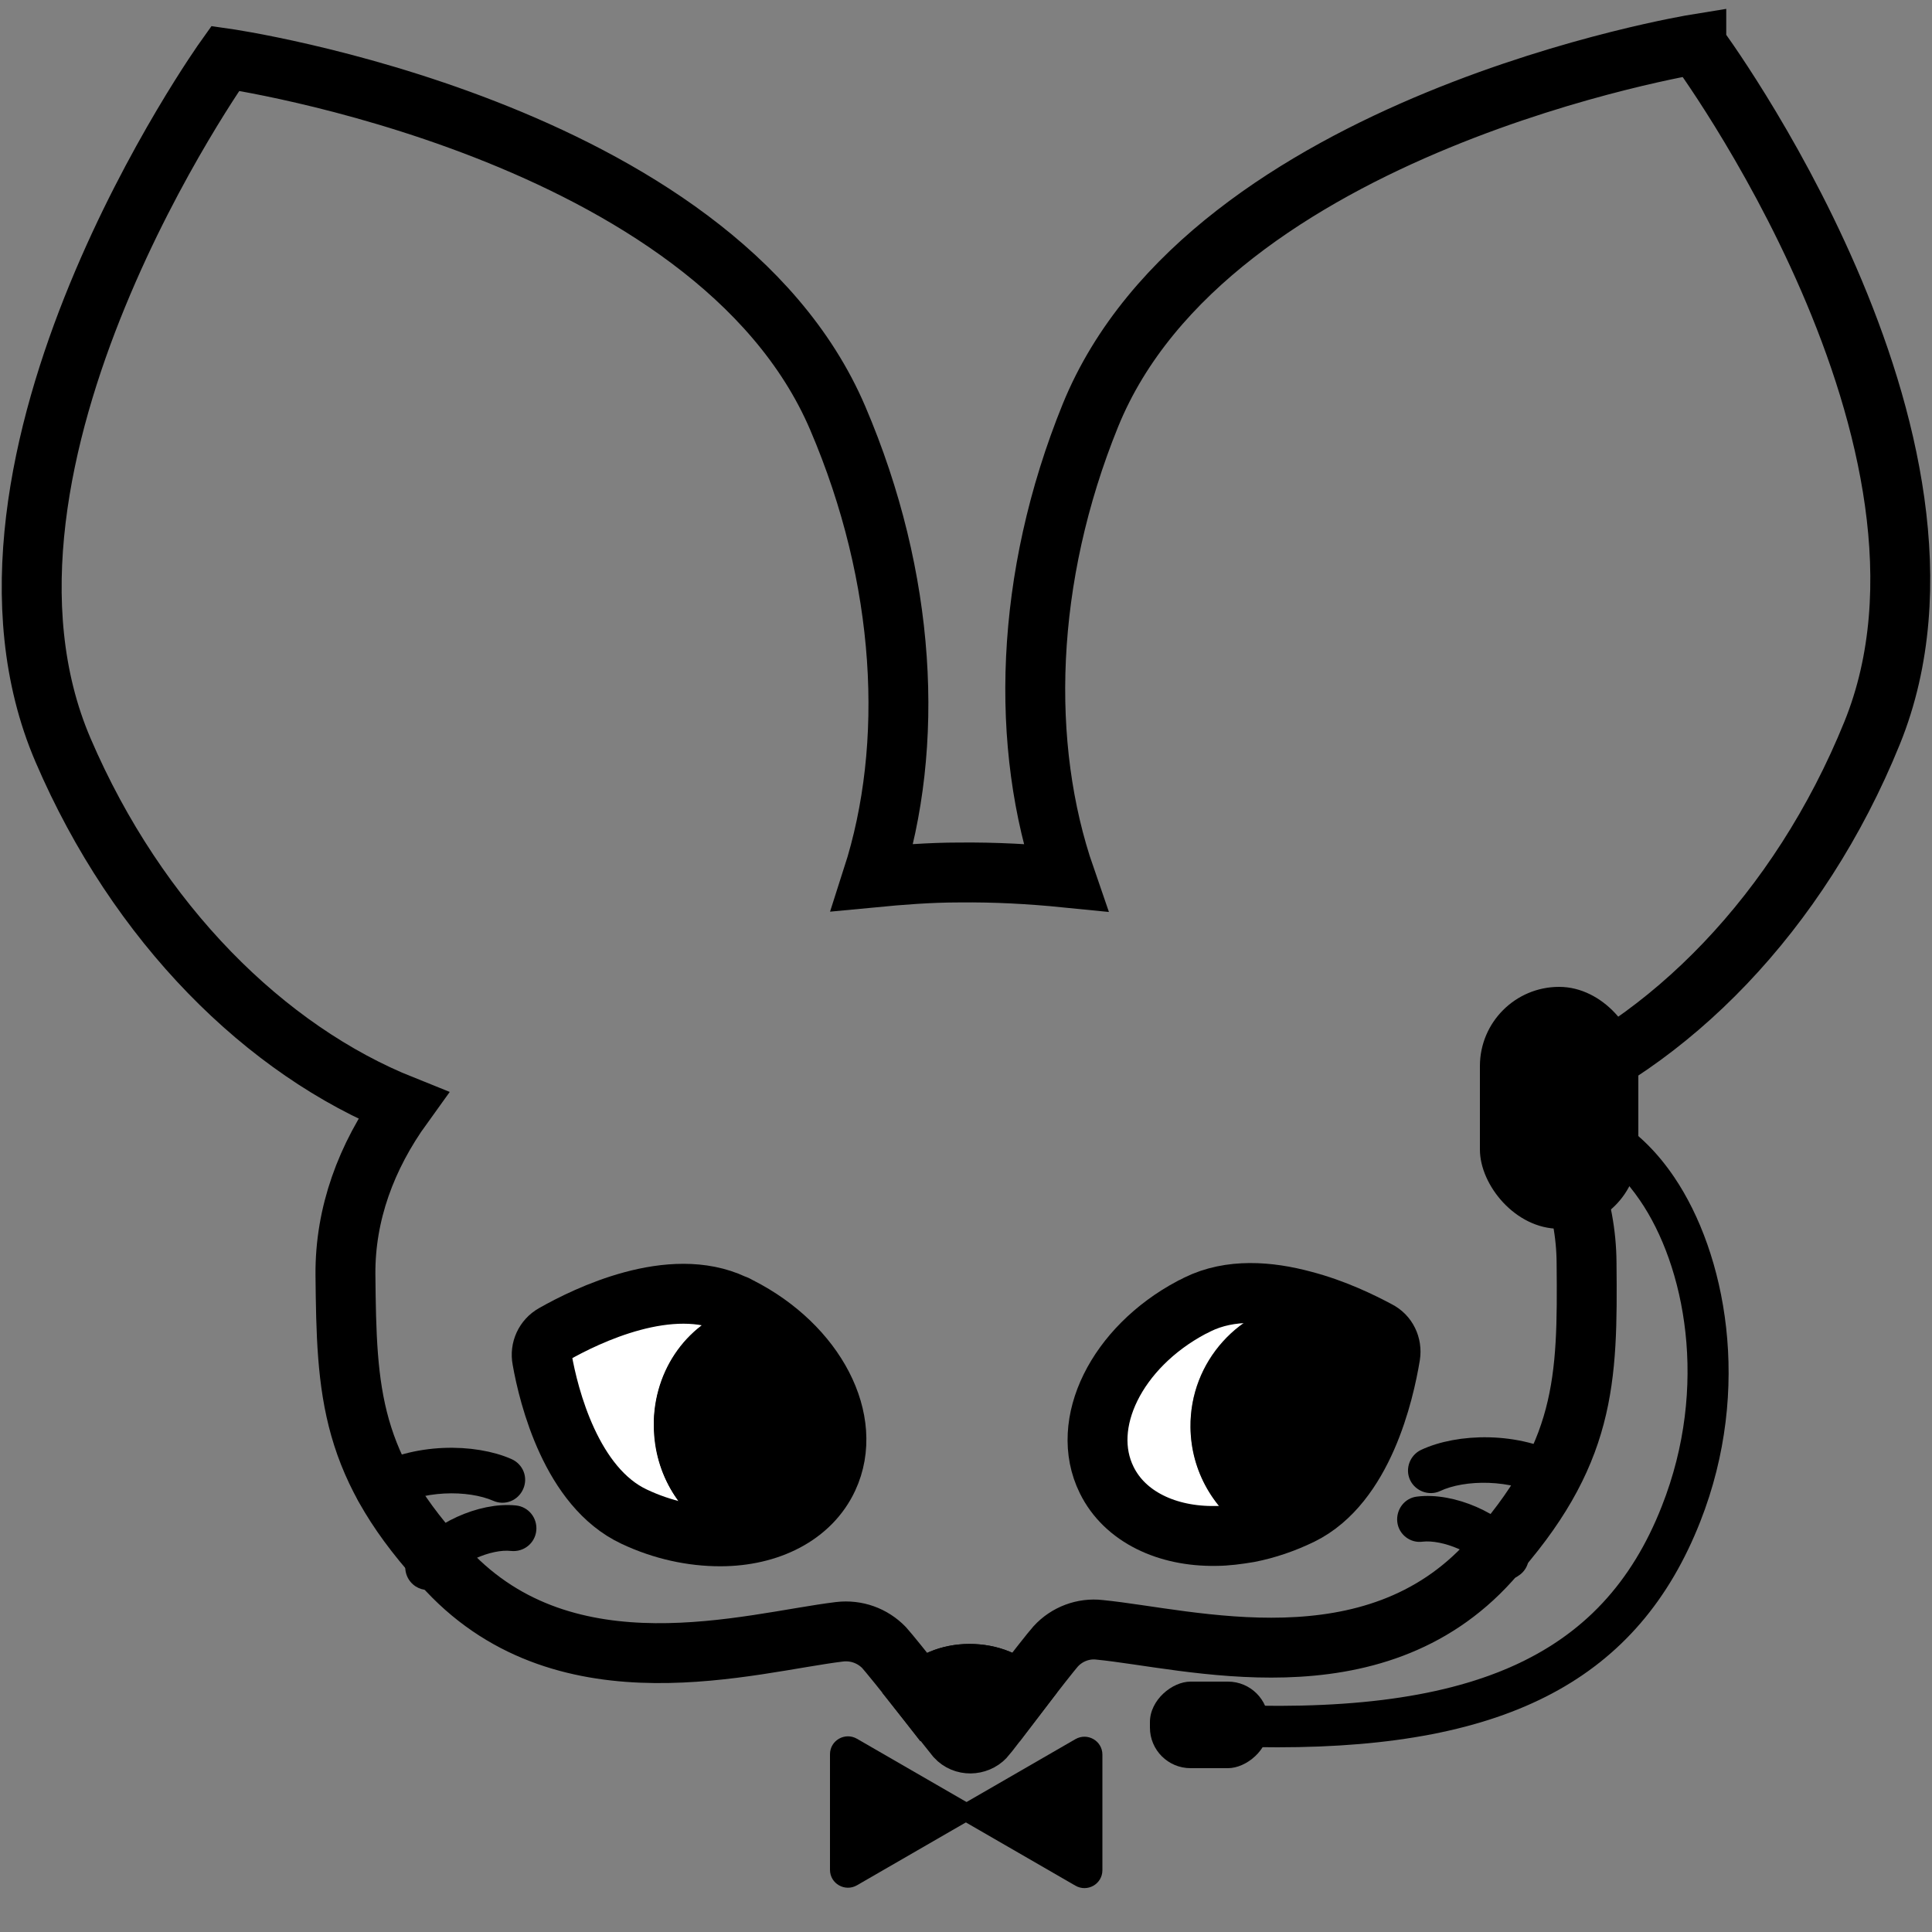 <?xml version="1.0" encoding="UTF-8"?>
<svg id="svg1044" xmlns="http://www.w3.org/2000/svg" viewBox="0 0 50 50">
  <rect x="0" y="0" width="50" height="50" fill="#808080" stroke="none"/>
  <defs>
    <style>
      .cls-1 {
        fill: none;
      }

      .cls-1, .cls-2, .cls-3 {
        stroke: #000;
        stroke-miterlimit: 10;
      }

      .cls-1, .cls-3 {
        stroke-width: 1.55px;
      }

      .cls-2 {
        stroke-width: .48px;
      }

      .cls-4 {
        fill: #fff;
      }
    </style>
  </defs>
  <g>
    <g>
      <path class="cls-3" d="M25.09,43.32c-.53,0-.99.21-1.25.51.43.54.85,1.07.9,1.13.2.22.55.21.75,0,.05-.05.45-.58.87-1.13-.26-.31-.73-.51-1.27-.51Z"/>
      <path class="cls-1" d="M43.9,1.14s-12.6,2.04-15.68,9.61c-1.71,4.21-1.83,8.55-.65,11.96-.9-.09-1.81-.14-2.75-.13-.76,0-1.51.06-2.24.13,1.1-3.42.88-7.73-.9-11.89C18.47,3.31,5.83,1.51,5.83,1.51c0,0-7.42,10.39-4.2,17.9,1.93,4.5,5.25,7.78,8.8,9.2-.96,1.33-1.5,2.81-1.49,4.37.03,3.07.1,4.96,2.65,7.67,3.1,3.3,7.82,1.86,10.14,1.58.43-.05.85.1,1.15.41.1.11.54.65.96,1.19.25-.3.71-.51,1.25-.51.54,0,1.01.2,1.27.51.42-.55.86-1.11.96-1.22.29-.32.72-.48,1.14-.43,2.33.23,7.07,1.58,10.1-1.78,2.49-2.76,2.53-4.66,2.5-7.72-.01-1.51-.56-2.94-1.51-4.22,3.62-1.42,7.01-4.83,8.9-9.49,3.07-7.57-4.55-17.82-4.55-17.82Z"/>
      <g>
        <path class="cls-4" d="M16.92,36.92c-.01-1.49.93-2.75,2.22-3.09-.05-.03-.11-.06-.17-.08-1.62-.76-3.79.29-4.65.78-.23.13-.35.39-.3.65.17.97.76,3.31,2.38,4.07.74.35,1.51.51,2.23.51-1-.5-1.69-1.58-1.7-2.84Z"/>
        <path d="M21.42,38.24c.69-1.48-.32-3.42-2.28-4.42-1.29.34-2.24,1.6-2.22,3.09.01,1.26.71,2.34,1.7,2.84,1.26,0,2.34-.54,2.79-1.51Z"/>
      </g>
      <g>
        <path class="cls-4" d="M30.81,36.93c-.02-1.7,1.27-3.1,2.92-3.28-.89-.24-1.89-.32-2.74.1-.06.03-.11.06-.16.08-1.93,1.03-2.91,3-2.19,4.46.47.96,1.57,1.47,2.82,1.45.28,0,.57-.04.87-.09-.91-.57-1.51-1.58-1.52-2.73Z"/>
        <path class="cls-4" d="M16.92,36.92c-.01-1.49.93-2.75,2.22-3.09-.05-.03-.11-.06-.17-.08-1.62-.76-3.79.29-4.65.78-.23.13-.35.39-.3.65.17.97.76,3.31,2.38,4.07.74.35,1.51.51,2.23.51-1-.5-1.69-1.58-1.7-2.84Z"/>
        <path d="M21.42,38.24c.69-1.48-.32-3.42-2.28-4.42-1.29.34-2.24,1.6-2.22,3.09.01,1.26.71,2.34,1.7,2.84,1.26,0,2.34-.54,2.79-1.51Z"/>
        <path d="M35.66,34.44c-.41-.22-1.12-.57-1.93-.78-1.65.17-2.94,1.58-2.92,3.28.01,1.15.62,2.16,1.52,2.73.45-.09.9-.24,1.35-.46,1.6-.79,2.14-3.15,2.3-4.12.04-.26-.08-.52-.32-.64Z"/>
      </g>
      <g>
        <path class="cls-1" d="M35.66,34.44c-.41-.22-1.12-.57-1.93-.78-.89-.24-1.89-.32-2.74.1-.06.03-.11.06-.16.08-1.93,1.03-2.91,3-2.19,4.46.47.96,1.57,1.47,2.82,1.45.28,0,.57-.04.87-.09.45-.09.9-.24,1.35-.46,1.6-.79,2.14-3.15,2.3-4.12.04-.26-.08-.52-.32-.64Z"/>
        <path class="cls-1" d="M19.15,33.83c-.05-.03-.11-.06-.17-.08-1.62-.76-3.79.29-4.65.78-.23.13-.35.39-.3.65.17.97.76,3.31,2.38,4.07.74.35,1.51.51,2.23.51,1.26,0,2.34-.54,2.79-1.51.69-1.48-.32-3.42-2.28-4.42Z"/>
      </g>
      <g>
        <path class="cls-2" d="M40.24,38.59c-.06,0-.12-.01-.17-.05-.92-.52-2.2-.5-2.9-.17-.17.08-.38,0-.46-.17-.08-.17,0-.38.17-.46.85-.4,2.38-.47,3.54.19.17.09.23.31.13.48-.06.11-.18.18-.3.18Z"/>
        <path class="cls-2" d="M38.98,40.63c-.11,0-.21-.05-.28-.14-.37-.5-1.3-.9-1.91-.83-.19.03-.37-.11-.39-.3-.02-.19.11-.37.3-.39.87-.11,2.04.4,2.56,1.11.11.16.08.38-.08.49-.06.05-.13.07-.21.07Z"/>
      </g>
      <g>
        <path class="cls-2" d="M9.78,38.89c-.12,0-.24-.06-.3-.17-.1-.17-.04-.38.12-.48,1.15-.68,2.68-.64,3.54-.26.18.08.26.28.18.46-.08.18-.28.26-.46.18-.71-.31-1.99-.32-2.9.23-.06.03-.12.05-.18.05Z"/>
        <path class="cls-2" d="M11.08,40.91c-.07,0-.14-.02-.2-.06-.16-.11-.2-.33-.09-.49.51-.72,1.67-1.25,2.54-1.16.19.02.33.19.31.39-.02.19-.19.33-.39.31-.61-.07-1.54.35-1.89.86-.07.1-.18.15-.29.15Z"/>
      </g>
    </g>
    <g>
      <path d="M25.47,46.9l-3.29-1.9c-.31-.18-.7.04-.7.4v2.99c0,.36.39.58.7.4l3.29-1.9Z"/>
      <path d="M24.54,46.9l3.29,1.9c.31.18.7-.04.7-.4v-2.99c0-.36-.39-.58-.7-.4l-3.29,1.9Z"/>
    </g>
  </g>
  <g>
    <path class="cls-2" d="M33.07,44.98c-.57,0-1.17-.02-1.8-.05l.03-.59c6.77.35,10.34-1.22,11.93-5.27,1.26-3.19.61-6.39-.59-8.14-.7-1.03-1.59-1.6-2.49-1.6v-.59c1.11,0,2.17.66,2.98,1.86,1.28,1.89,1.98,5.31.65,8.69-1.55,3.94-4.8,5.69-10.72,5.69Z"/>
    <rect x="38.3" y="25.54" width="4.1" height="6.26" rx="2.05" ry="2.05"/>
    <rect x="30.17" y="43.1" width="2.24" height="3.07" rx="1.05" ry="1.05" transform="translate(75.93 13.35) rotate(90)"/>
  </g>
</svg>